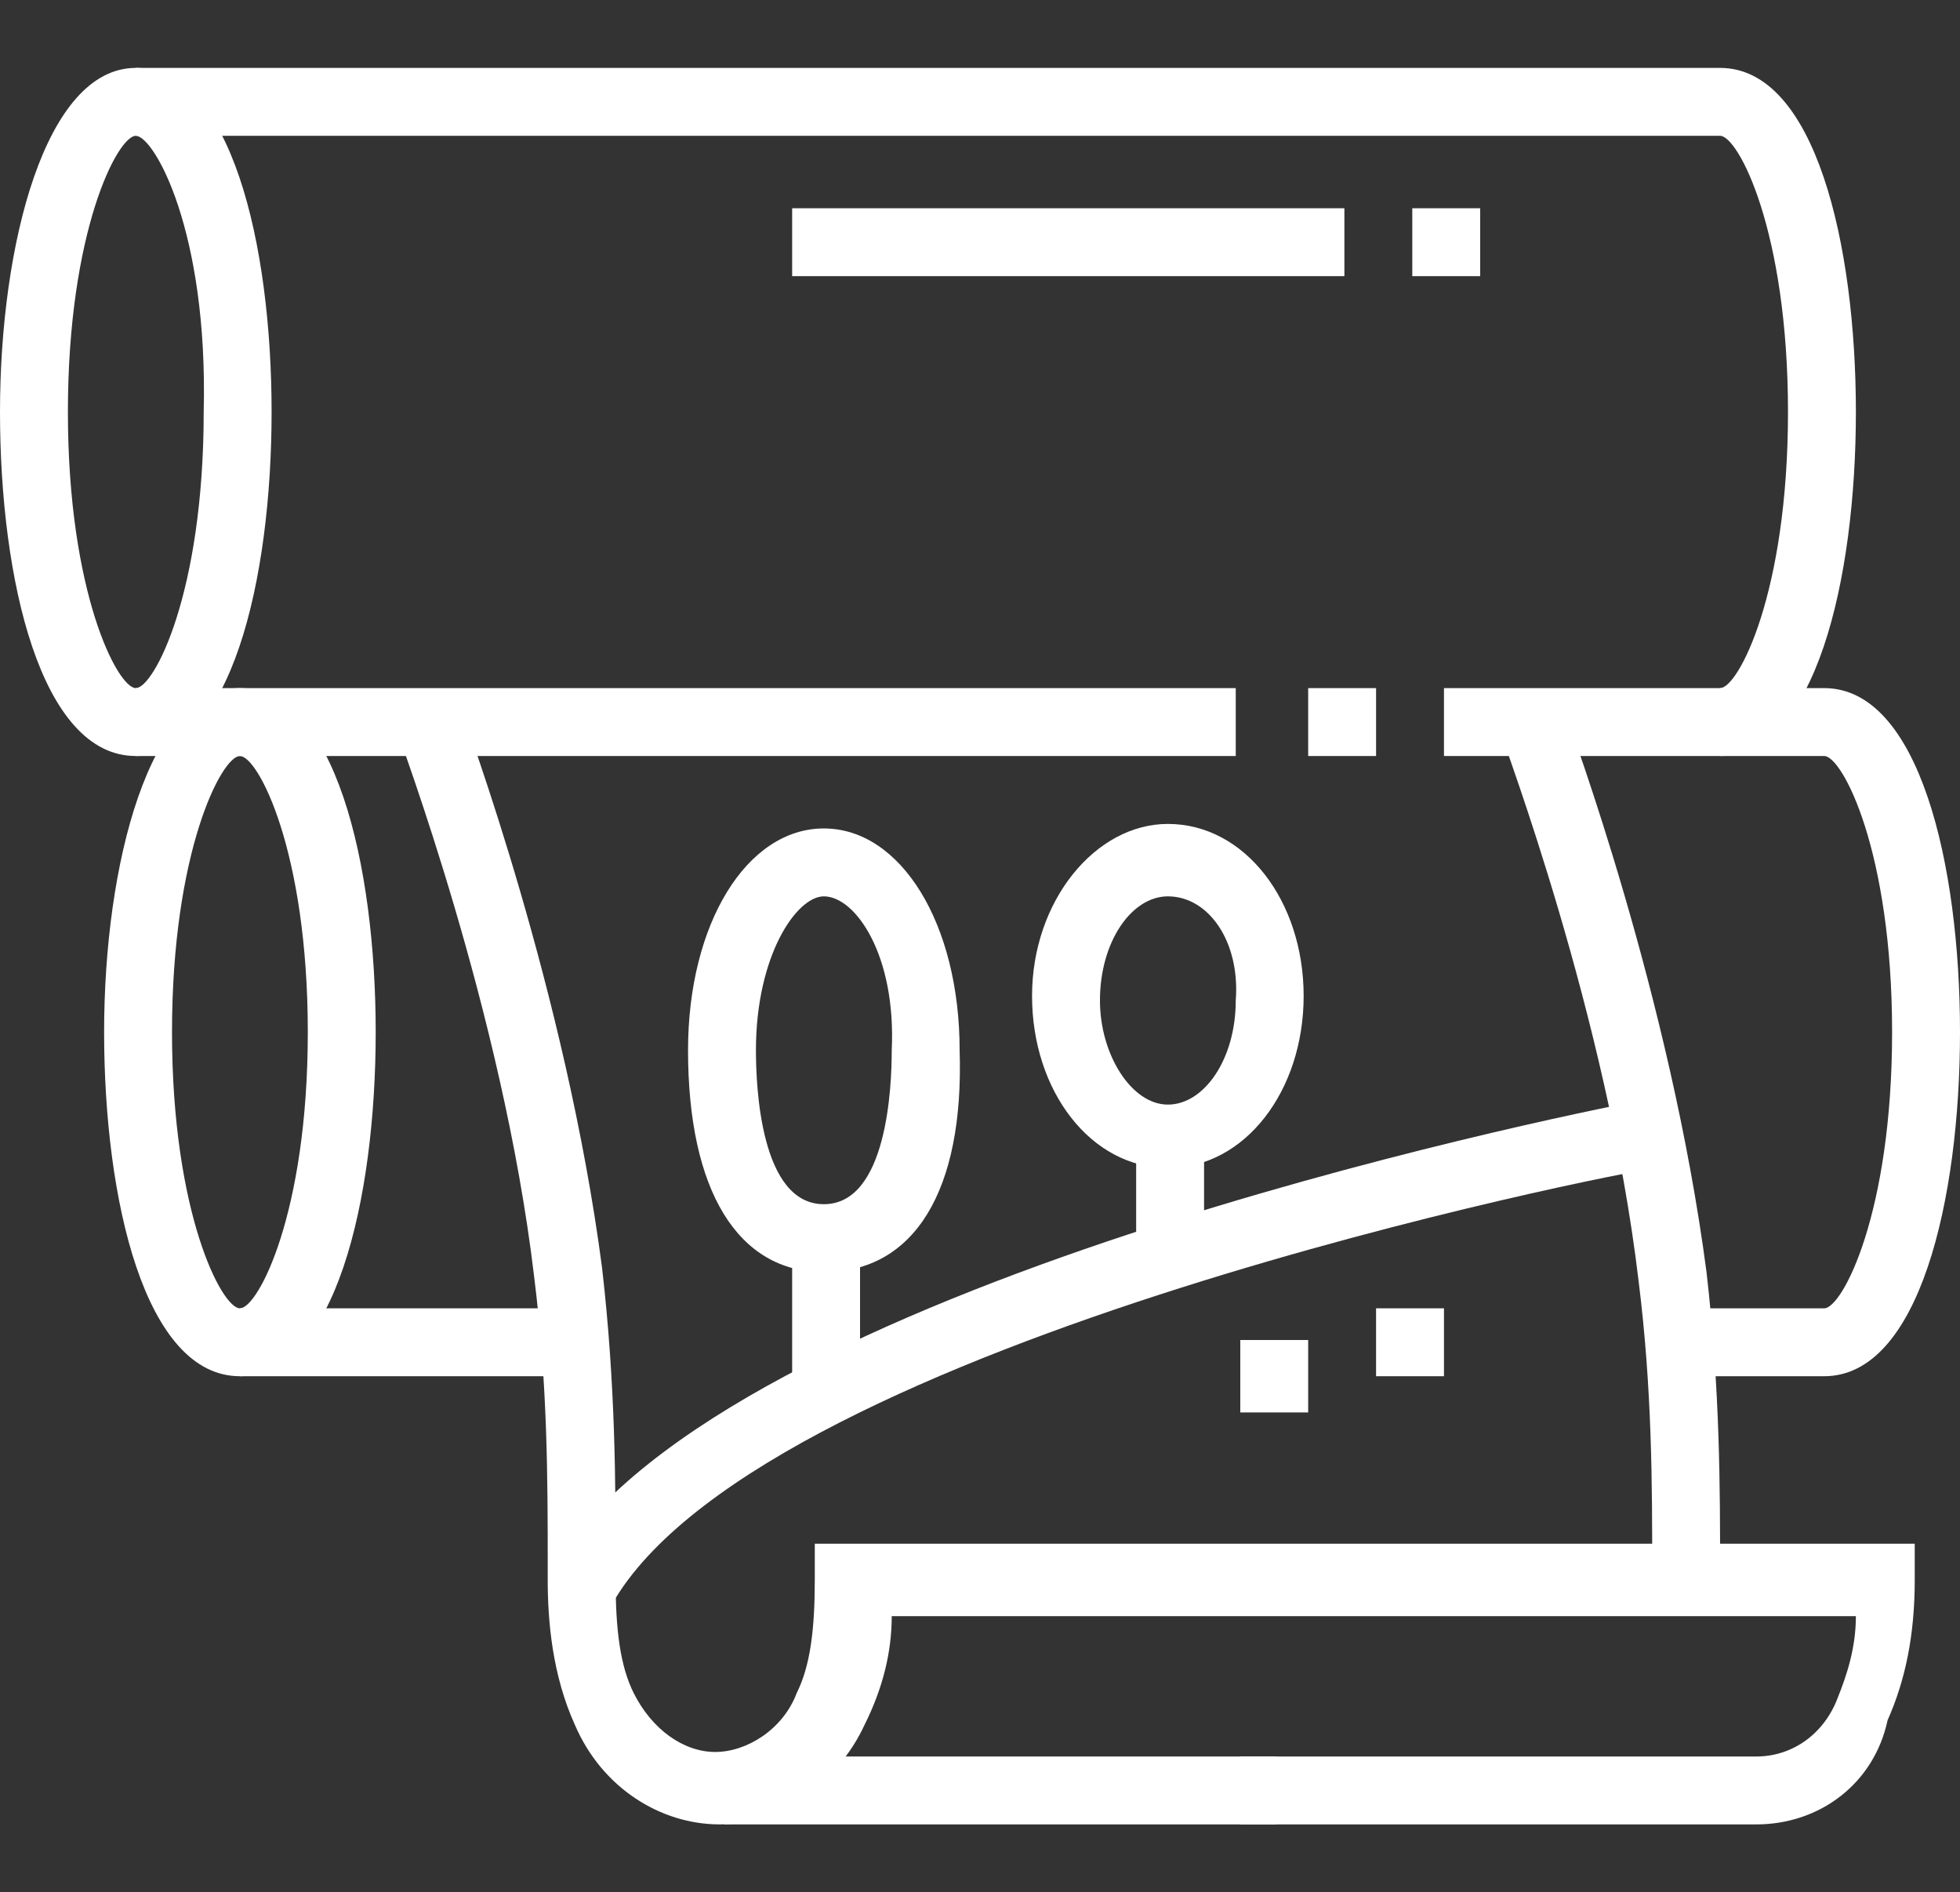 <?xml version="1.0" encoding="utf-8"?>
<!-- Generator: Adobe Illustrator 24.1.0, SVG Export Plug-In . SVG Version: 6.00 Build 0)  -->
<svg version="1.1" id="Layer_1" xmlns="http://www.w3.org/2000/svg" xmlns:xlink="http://www.w3.org/1999/xlink" x="0px" y="0px"
	 width="43.3px" height="41.8px" viewBox="0 0 43.3 41.8" style="enable-background:new 0 0 43.3 41.8;" xml:space="preserve">
<rect x="0" y="0" width="43.3" height="41.8" fill="#333333" stroke="none"/>
<style type="text/css">
	.st0{display:none;}
	.st1{display:inline;fill:#FFFFFF;}
	.st2{fill:#FFFFFF;}
</style>
<g class="st0">
	<path class="st1" d="M4.9,9.1H3.4V3c0-1.7,1.4-3,3-3H27c1.7,0,3,1.4,3,3v3.8h-1.5V3c0-0.8-0.7-1.5-1.5-1.5H6.5
		C5.6,1.5,4.9,2.2,4.9,3V9.1z"/>
	<rect x="3.4" y="11.4" class="st1" width="1.5" height="7.6"/>
	<rect x="3.4" y="21.3" class="st1" width="1.5" height="7.6"/>
	<path class="st1" d="M14.8,36.5H6.5c-1.7,0-3-1.4-3-3v-2.3h1.5v2.3c0,0.8,0.7,1.5,1.5,1.5h8.4V36.5z"/>
	<path class="st1" d="M4.2,12.2c-2.1,0-3.8-1.7-3.8-3.8c0-2.1,1.7-3.8,3.8-3.8v1.5c-1.3,0-2.3,1-2.3,2.3c0,1.3,1,2.3,2.3,2.3
		c1.3,0,2.3-1,2.3-2.3H8C8,10.5,6.3,12.2,4.2,12.2z"/>
	<path class="st1" d="M4.2,22c-2.1,0-3.8-1.7-3.8-3.8c0-2.1,1.7-3.8,3.8-3.8V16c-1.3,0-2.3,1-2.3,2.3c0,1.3,1,2.3,2.3,2.3
		c1.3,0,2.3-1,2.3-2.3H8C8,20.3,6.3,22,4.2,22z"/>
	<path class="st1" d="M4.2,31.9c-2.1,0-3.8-1.7-3.8-3.8c0-2.1,1.7-3.8,3.8-3.8v1.5c-1.3,0-2.3,1-2.3,2.3c0,1.3,1,2.3,2.3,2.3
		c1.3,0,2.3-1,2.3-2.3H8C8,30.2,6.3,31.9,4.2,31.9z"/>
	<rect x="10.3" y="5.3" class="st1" width="12.2" height="1.5"/>
	<rect x="10.3" y="8.4" class="st1" width="5.3" height="1.5"/>
	<polygon class="st1" points="18.4,41.7 18.1,40.2 38.4,35.1 38.4,8.4 39.9,8.4 39.9,36.3 	"/>
	<path class="st1" d="M42.9,41.8H18.6c-0.8,0-1.5-0.7-1.5-1.5V12.8c0-0.7,0.5-1.3,1.2-1.5l21.6-5.4v3.3h-1.5V7.8l-19.8,4.9v27.5
		h22.8V12.9h-2.3v-1.5h3.8V41.8z"/>
	<rect x="17.6" y="31.6" transform="matrix(0.97 -0.242 0.242 0.97 -7.049 7.304)" class="st1" width="17.1" height="1.5"/>
	<rect x="17.7" y="27.4" transform="matrix(0.97 -0.242 0.242 0.97 -6.083 6.807)" class="st1" width="14" height="1.5"/>
	<rect x="17.6" y="12.6" transform="matrix(0.97 -0.242 0.242 0.97 -2.446 6.832)" class="st1" width="17.9" height="1.5"/>
	<polygon class="st1" points="11.8,28.9 10.3,28.9 10.3,30.4 11.8,30.4 11.8,28.9 	"/>
	<polygon class="st1" points="14.8,28.9 13.3,28.9 13.3,30.4 14.8,30.4 14.8,28.9 	"/>
</g>
<g>
	<rect x="28.9" y="15.2" class="st2" width="1.5" height="1.5"/>
	<path class="st2" d="M3,16.7v-1.5c0.4,0,1.5-2.1,1.5-6.1C4.6,5.1,3.4,3,3,3V1.5c2.1,0,3,3.9,3,7.6S5.1,16.7,3,16.7z"/>
	<path class="st2" d="M38,16.7v-1.5c0.4,0,1.5-2.1,1.5-6.1c0-4-1.1-6.1-1.5-6.1H3C2.6,3,1.5,5.1,1.5,9.1c0,4,1.1,6.1,1.5,6.1h24.3
		v1.5H3c-2.1,0-3-3.9-3-7.6s1-7.6,3-7.6h35c2.1,0,3,3.9,3,7.6S40.1,16.7,38,16.7z"/>
	<rect x="31.2" y="4.6" class="st2" width="1.5" height="1.5"/>
	<rect x="17.5" y="4.6" class="st2" width="12.2" height="1.5"/>
	<path class="st2" d="M38.8,40.3H27.4v-1.5h11.4c0.8,0,1.5-0.5,1.8-1.3c0.2-0.5,0.4-1.1,0.4-1.8H19.7c0,0.8-0.2,1.6-0.6,2.4
		c-0.6,1.3-1.9,2.2-3.2,2.2c-1.3,0-2.6-0.8-3.2-2.2c-0.5-1.1-0.6-2.3-0.6-3.2l0-0.3c0-1.9,0-4-0.3-6.4c-0.7-5.9-3-11.9-3-12l1.4-0.5
		c0.1,0.3,2.3,6.2,3.1,12.3c0.3,2.6,0.3,4.8,0.3,6.6l0,0.3c0,1.1,0.1,1.9,0.4,2.5c0.4,0.8,1.1,1.3,1.8,1.3c0.7,0,1.5-0.5,1.8-1.3
		c0.3-0.6,0.4-1.4,0.4-2.5l0-0.8h24.3l0,0.8c0,1.2-0.2,2.2-0.6,3.1C41.4,39.4,40.2,40.3,38.8,40.3z"/>
	<rect x="16" y="38.8" class="st2" width="12.2" height="1.5"/>
	<path class="st2" d="M36.5,35l0-0.3c0-1.9,0-4-0.3-6.4c-0.7-5.9-3-11.9-3-12l1.4-0.5c0.1,0.3,2.3,6.2,3.1,12.3
		c0.3,2.6,0.3,4.8,0.3,6.6l0,0.3L36.5,35z"/>
	<path class="st2" d="M40.3,30.4h-3.2v-1.5h3.2c0.4,0,1.5-2.1,1.5-6.1s-1.1-6.1-1.5-6.1h-8.4v-1.5h8.4c2.1,0,3,3.9,3,7.6
		S42.4,30.4,40.3,30.4z"/>
	<path class="st2" d="M13.6,35.3l-1.3-0.8c3.8-6.1,21.9-9.8,24-10.2l0.3,1.5C35.7,25.9,17.1,29.6,13.6,35.3z"/>
	<path class="st2" d="M18.2,28.1c-1.9,0-3-1.8-3-4.9c0-2.8,1.3-4.9,3-4.9c1.7,0,3,2.1,3,4.9C21.3,26.3,20.2,28.1,18.2,28.1z
		 M18.2,19.8c-0.6,0-1.5,1.3-1.5,3.4c0,0.8,0.1,3.4,1.5,3.4c1.4,0,1.5-2.6,1.5-3.4C19.8,21.1,18.9,19.8,18.2,19.8z"/>
	<rect x="17.5" y="27.4" class="st2" width="1.5" height="3.4"/>
	<path class="st2" d="M25.8,25.8c-1.7,0-3-1.7-3-3.8s1.4-3.8,3-3.8c1.7,0,3,1.7,3,3.8S27.5,25.8,25.8,25.8z M25.8,19.8
		c-0.8,0-1.5,1-1.5,2.3c0,1.2,0.7,2.3,1.5,2.3c0.8,0,1.5-1,1.5-2.3C27.4,20.8,26.7,19.8,25.8,19.8z"/>
	<rect x="25.1" y="25.1" class="st2" width="1.5" height="2.6"/>
	<polygon class="st2" points="28.9,29.6 27.4,29.6 27.4,31.2 28.9,31.2 28.9,29.6 	"/>
	<polygon class="st2" points="31.9,28.9 30.4,28.9 30.4,30.4 31.9,30.4 31.9,28.9 	"/>
	<path class="st2" d="M5.3,30.4c-2.1,0-3-3.9-3-7.6s1-7.6,3-7.6c2.1,0,3,3.9,3,7.6S7.4,30.4,5.3,30.4z M5.3,16.7
		c-0.4,0-1.5,2.1-1.5,6.1s1.1,6.1,1.5,6.1c0.4,0,1.5-2.1,1.5-6.1S5.7,16.7,5.3,16.7z"/>
	<rect x="5.3" y="28.9" class="st2" width="7.4" height="1.5"/>
</g>
<g class="st0">
	<polygon class="st1" points="32.7,39.5 1.5,39.5 1.5,3.8 9.1,3.8 9.1,5.3 3,5.3 3,38 31.2,38 31.2,5.3 29.6,5.3 29.6,3.8 32.7,3.8 
			"/>
	<rect x="25.1" y="3.8" class="st1" width="2.3" height="1.5"/>
	<rect x="20.5" y="3.8" class="st1" width="2.3" height="1.5"/>
	<rect x="16" y="3.8" class="st1" width="2.3" height="1.5"/>
	<rect x="11.4" y="3.8" class="st1" width="2.3" height="1.5"/>
	<rect x="4.6" y="4.6" class="st1" width="1.5" height="6.1"/>
	<polygon class="st1" points="31.9,36.5 4.6,36.5 4.6,17.5 6.1,17.5 6.1,35 31.9,35 	"/>
	<polygon class="st1" points="29.6,31.9 28.1,31.9 28.1,33.4 29.6,33.4 29.6,31.9 	"/>
	<polygon class="st1" points="26.6,31.9 25.1,31.9 25.1,33.4 26.6,33.4 26.6,31.9 	"/>
	<polygon class="st1" points="23.6,31.9 22,31.9 22,33.4 23.6,33.4 23.6,31.9 	"/>
	<rect x="8.4" y="2.3" class="st1" width="1.5" height="4.6"/>
	<rect x="12.9" y="2.3" class="st1" width="1.5" height="4.6"/>
	<rect x="17.5" y="2.3" class="st1" width="1.5" height="4.6"/>
	<rect x="22" y="2.3" class="st1" width="1.5" height="4.6"/>
	<rect x="26.6" y="2.3" class="st1" width="1.5" height="4.6"/>
	<rect x="35" y="33.4" class="st1" width="3.8" height="1.5"/>
	<path class="st1" d="M39.1,39.5h-2.3c-1.5,0-2.7-1.2-2.7-2.7V6.5L38,2.7l3.8,3.8v30.3C41.8,38.3,40.6,39.5,39.1,39.5z M35.7,7.2
		v29.7c0,0.6,0.5,1.1,1.1,1.1h2.3c0.6,0,1.1-0.5,1.1-1.1V7.2L38,4.9L35.7,7.2z"/>
	<path class="st1" d="M21.9,17.7l-1.3-0.8l3.2-4.8c0.5-0.8,1.7-0.9,2.3-0.2l2.3,2.3c0.3,0.3,0.4,0.7,0.4,1.1c0,0.8-0.7,1.5-1.5,1.5
		h-1.5v-1.5h1.5l-2.3-2.3L21.9,17.7z"/>
	<polygon class="st1" points="26.6,20.5 25.1,20.5 25.1,16.7 22.1,16.7 22.1,15.2 26.6,15.2 	"/>
	<path class="st1" d="M20.5,28.1c-0.4,0-0.8-0.1-1-0.4L6.6,15.5c-0.3-0.3-0.5-0.7-0.5-1.1c0-0.8,0.7-1.5,1.5-1.5h7.6
		c0.3,0,0.6,0.1,0.8,0.2l9.9,6.1c0.5,0.3,0.7,0.8,0.7,1.3c0,0.3-0.1,0.6-0.3,0.9l-4.6,6.1C21.5,27.9,21,28.1,20.5,28.1z M15.2,14.4
		l-7.6,0l12.9,12.2l4.6-6.1l0,0L15.2,14.4z"/>
	<path class="st1" d="M14.4,31.9c-0.8,0-1.5-0.7-1.5-1.5v-9.2h1.5v9.2l4-4.6l1.1,1l-4,4.6C15.3,31.7,14.9,31.9,14.4,31.9z"/>
</g>
</svg>
